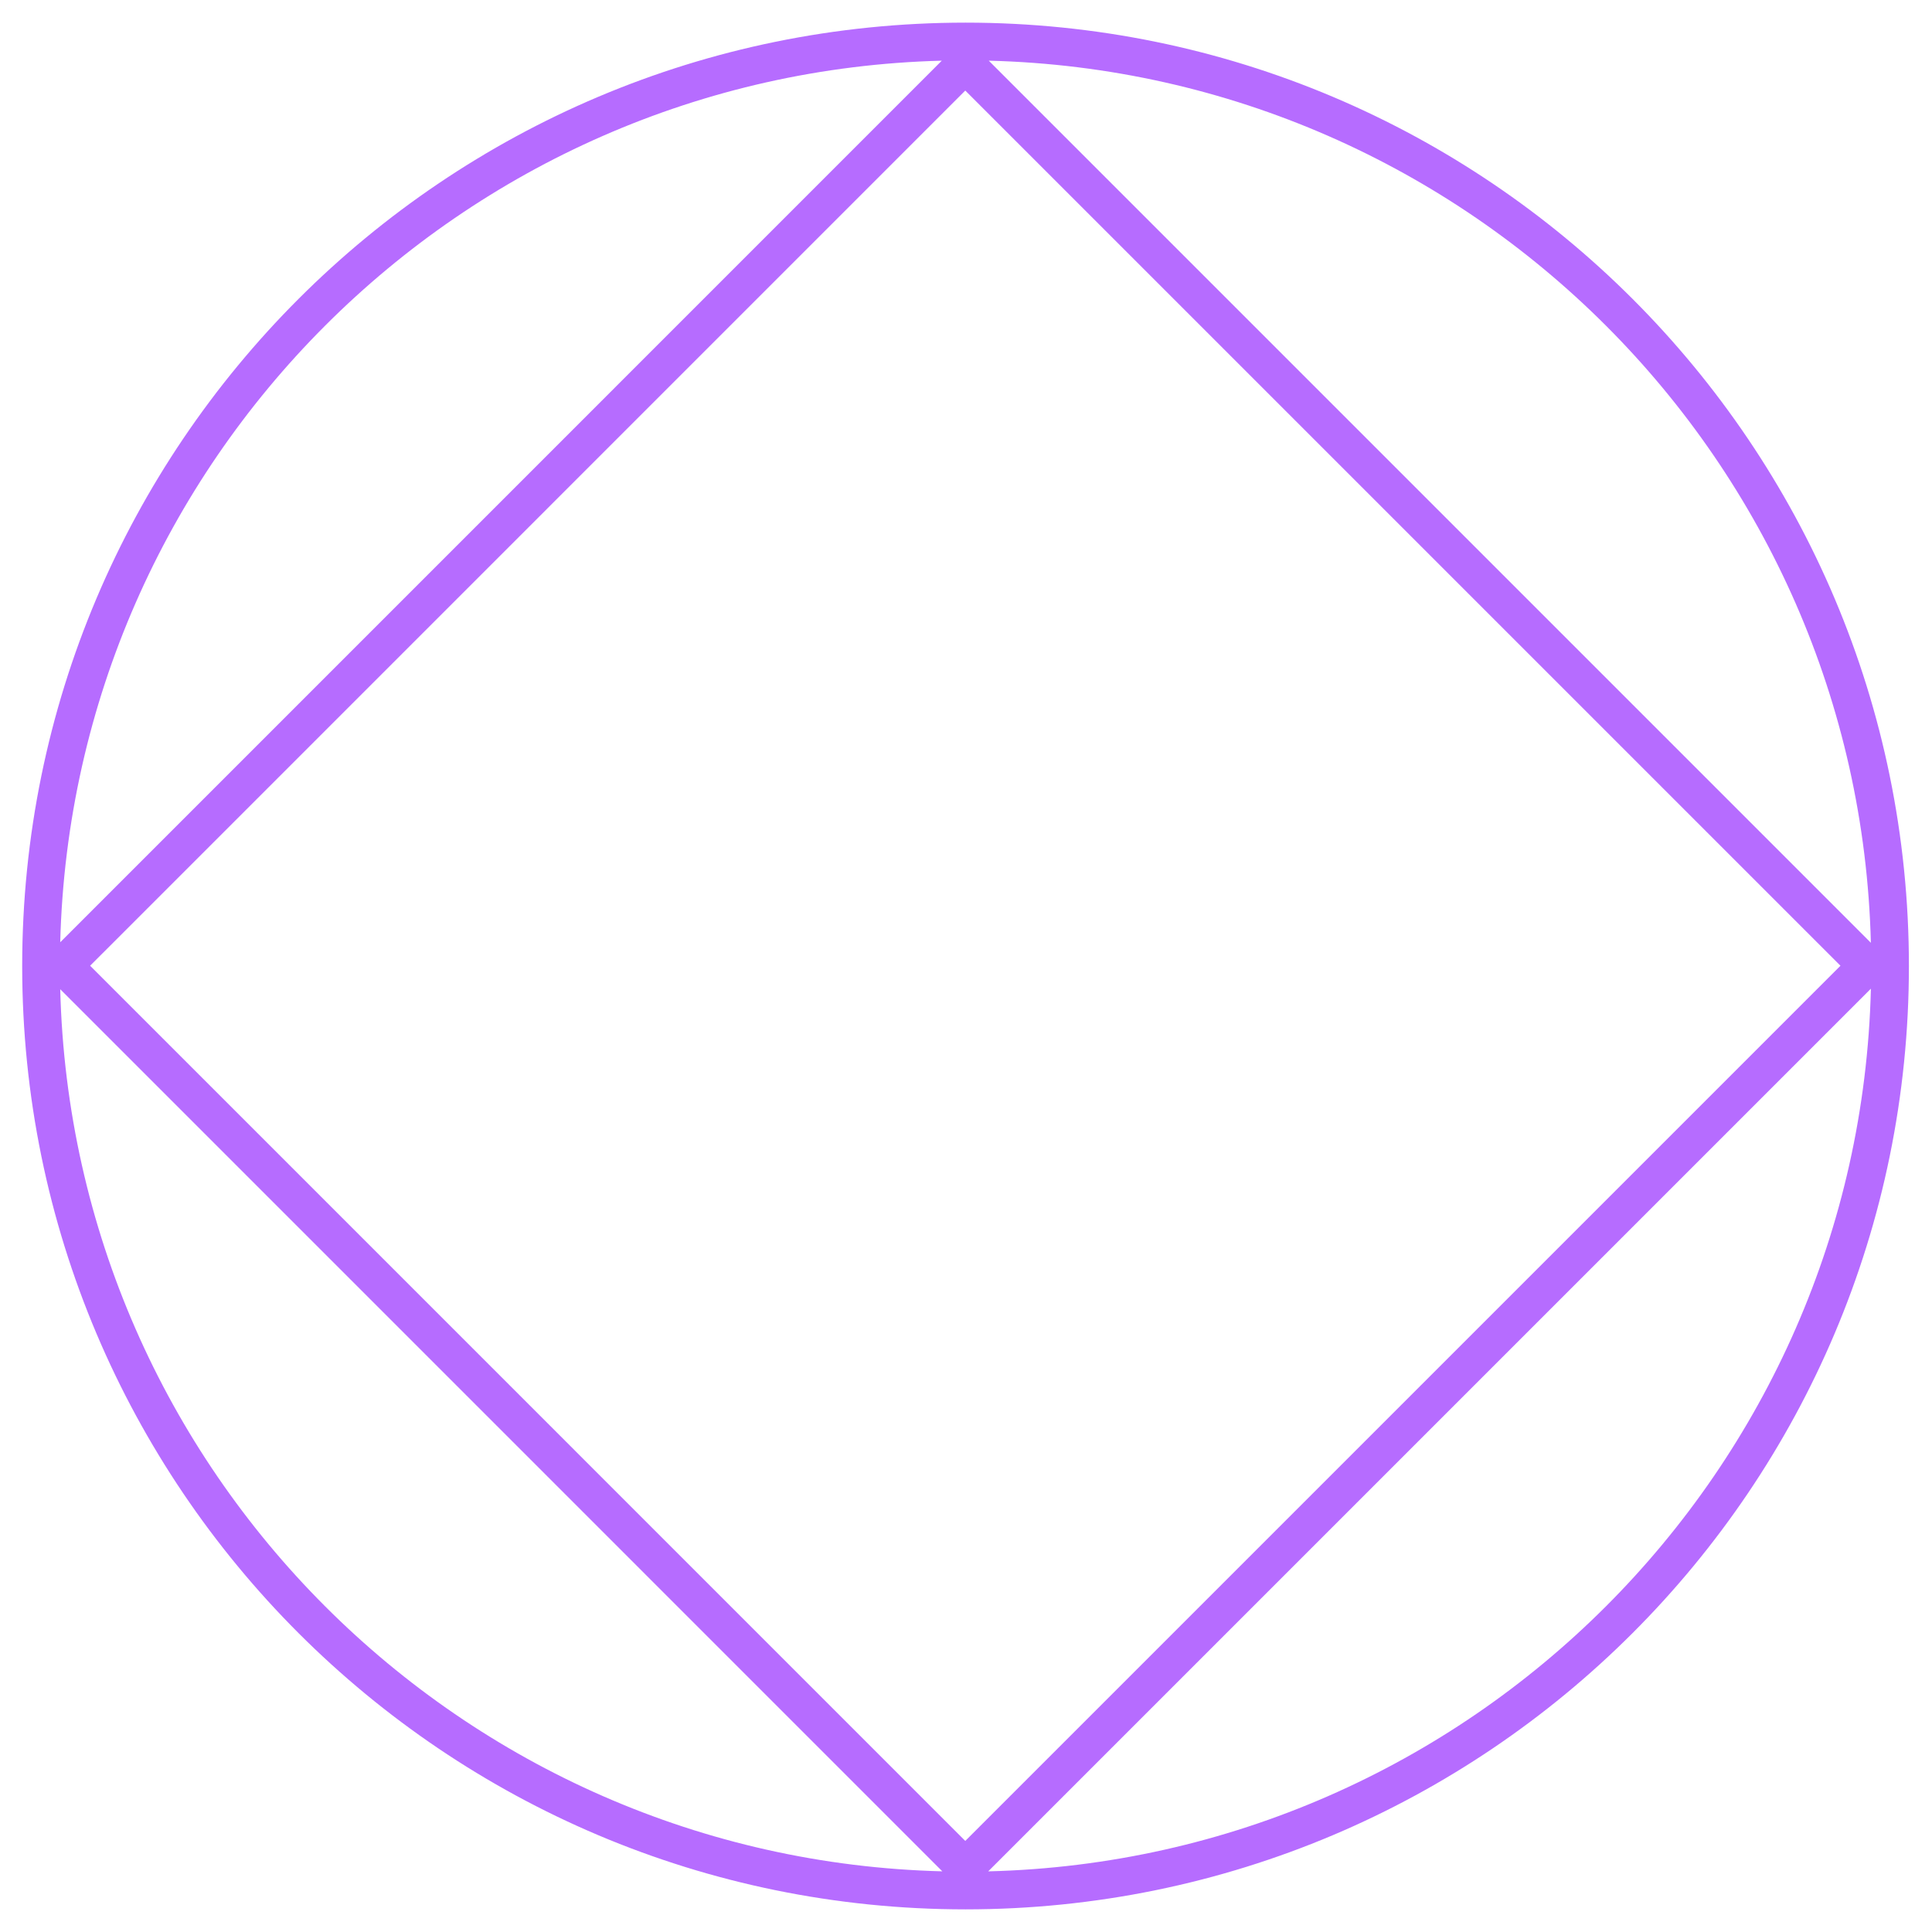<?xml version="1.0" encoding="UTF-8"?>
<svg xmlns="http://www.w3.org/2000/svg" width="64" height="64" viewBox="0 0 64 64" fill="none">
  <path fill-rule="evenodd" clip-rule="evenodd" d="M31.985 63.25C49.244 63.25 63.235 49.259 63.235 32C63.235 14.741 49.244 0.75 31.985 0.75C14.726 0.75 0.735 14.741 0.735 32C0.735 49.259 14.726 63.25 31.985 63.25ZM31.216 61.99L31.092 61.867L2.101 32.875L1.995 32.769C2.396 48.727 15.258 61.589 31.216 61.99ZM1.995 31.213L2.101 31.108L31.092 2.116L31.198 2.01C15.255 2.42 2.405 15.27 1.995 31.213ZM61.976 32.751C61.583 48.723 48.708 61.598 32.736 61.991L32.86 61.867L61.852 32.875L61.976 32.751ZM61.975 31.231L61.852 31.108L32.86 2.116L32.754 2.01C48.711 2.411 61.574 15.273 61.975 31.231ZM2.985 31.991L3.869 31.108L31.092 3.884L31.976 3L32.86 3.884L60.084 31.108L60.968 31.991L60.084 32.875L32.86 60.099L31.976 60.983L31.092 60.099L3.869 32.875L2.985 31.991Z" fill="#B66CFF"></path>
</svg>
